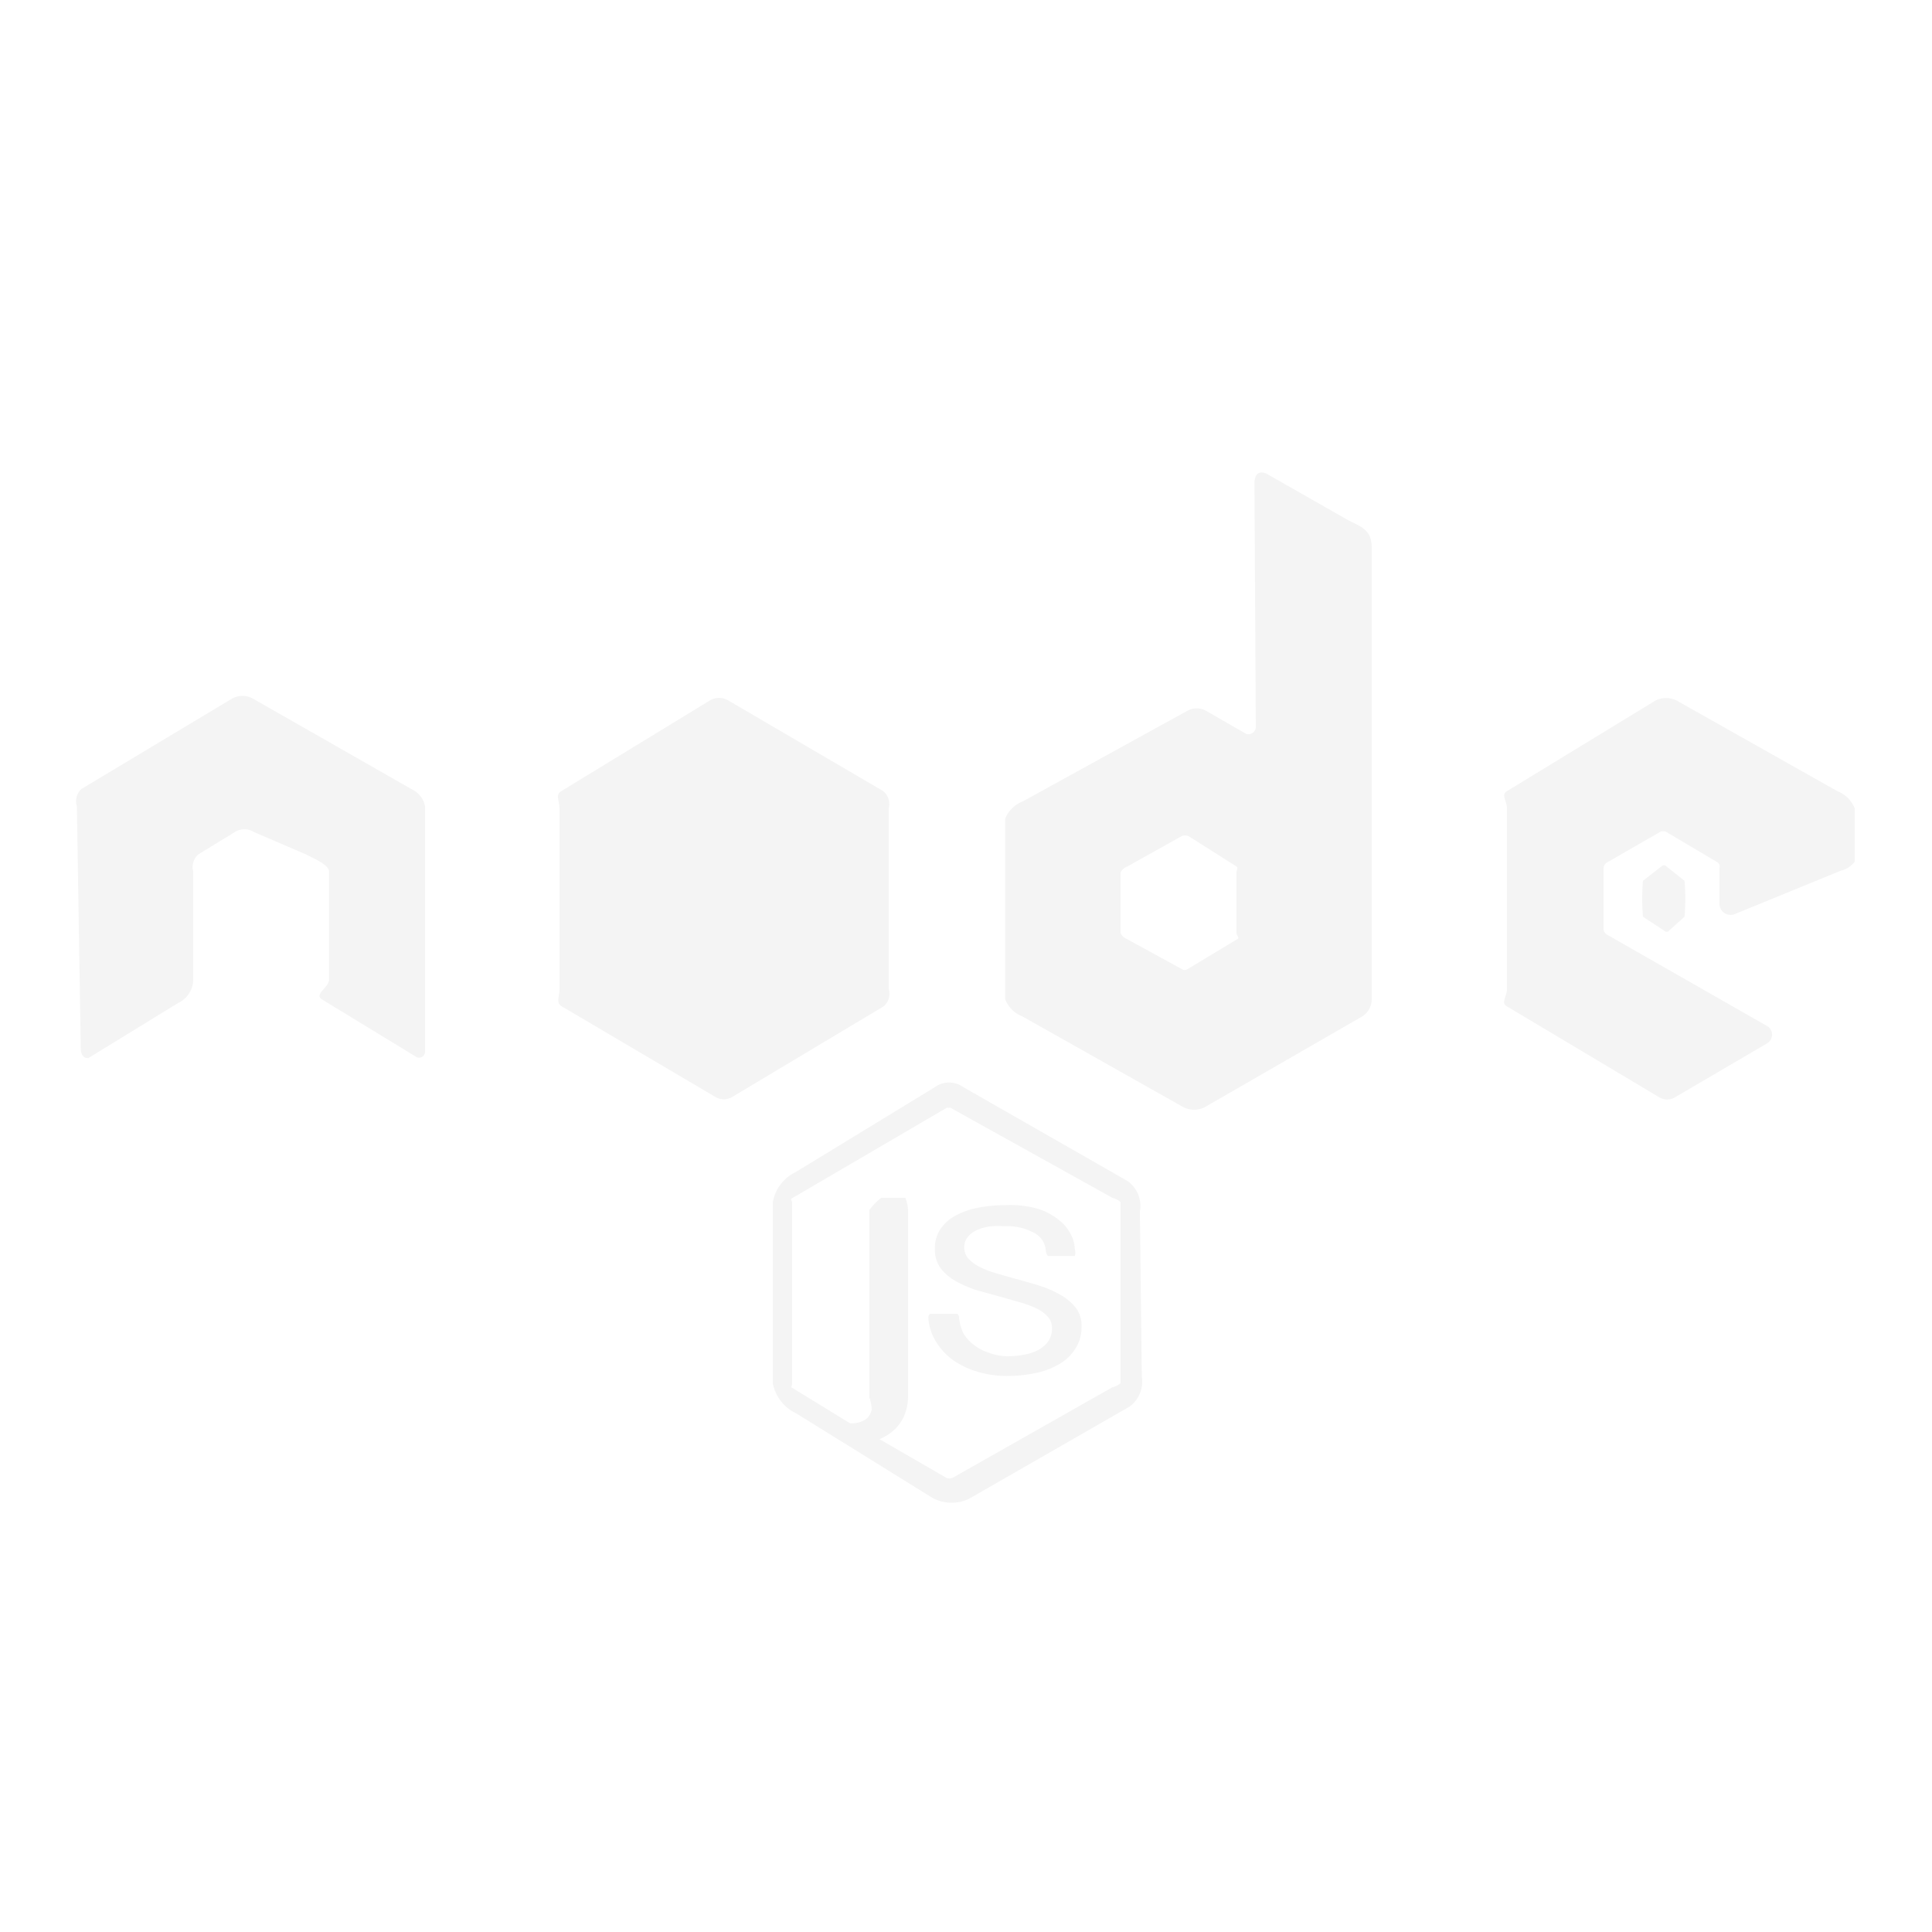 <svg id="1ea45ff4-1f65-4047-b369-8b05c80dc488" data-name="Lager 1" xmlns="http://www.w3.org/2000/svg" viewBox="0 0 100 100">
  <defs>
    <style>
      .\36 c26758d-4189-464e-8d20-69486f8d5a6a {
        fill: #f4f4f4;
      }
    </style>
  </defs>
  <title>node</title>
  <g>
    <path class="6c26758d-4189-464e-8d20-69486f8d5a6a" d="M46,51.19V41.84a0.88,0.88,0,0,0-.28-0.89l-8-4.68a0.92,0.92,0,0,0-1,0l-7.67,4.68c-0.32.18-.09,0.52-0.09,0.89v9.36c0,0.37-.2.71,0.12,0.89L37,56.76a0.85,0.85,0,0,0,.93,0l7.82-4.68A0.86,0.86,0,0,0,46,51.19Z"/>
    <path class="6c26758d-4189-464e-8d20-69486f8d5a6a" d="M21.29,40.84l-8.2-4.68a1.12,1.12,0,0,0-1.08,0L4.21,40.84a0.86,0.86,0,0,0-.23.89s0.2,12.49.2,12.52c0,0.61.45,0.52,0.42,0.5l4.61-2.83A1.35,1.35,0,0,0,10,50.72V45.11a0.87,0.87,0,0,1,.27-0.89l1.88-1.15a0.92,0.92,0,0,1,1,0l2.68,1.15c0.32,0.18,1.2.52,1.2,0.89v5.61c0,0.37-.77.74-0.38,1l4.92,3A0.31,0.31,0,0,0,22,54.45V41.73A1.25,1.25,0,0,0,21.29,40.84Z"/>
    <path class="6c26758d-4189-464e-8d20-69486f8d5a6a" d="M95.1,40.95l-8.3-4.68a1.22,1.22,0,0,0-1.13,0L78,40.95c-0.32.18,0,.52,0,0.89v9.36c0,0.37-.33.71,0,0.89l7.84,4.68a0.8,0.8,0,0,0,.9,0L91.47,54a0.52,0.52,0,0,0,0-.89L83.2,48.39a0.37,0.37,0,0,1-.2-0.3V44.94a0.36,0.36,0,0,1,.18-0.3l2.73-1.57a0.35,0.35,0,0,1,.35,0l2.65,1.57a0.29,0.29,0,0,1,.09.3v1.9a0.58,0.58,0,0,0,.8.47l5.47-2.24A1.27,1.27,0,0,0,96,44.6V41.84A1.58,1.58,0,0,0,95.1,40.95Z"/>
    <path class="6c26758d-4189-464e-8d20-69486f8d5a6a" d="M86.21,44.81a0.17,0.17,0,0,0-.17,0l-1,.78a10.84,10.84,0,0,0,0,1.86l1.19,0.78c0.05,0,0,0,.09,0l0.87-.78a10.85,10.85,0,0,0,0-1.86Z"/>
    <path class="6c26758d-4189-464e-8d20-69486f8d5a6a" d="M69.79,26.93l-4.25-2.42c-0.36-.15-0.62,0-0.61.56L65,37.57a0.39,0.39,0,0,1-.49.42L62.44,36.8a1,1,0,0,0-1,0l-8.5,4.68a1.59,1.59,0,0,0-.91.89v9.36a1.59,1.59,0,0,0,.91.89l8.3,4.68a1.22,1.22,0,0,0,1.13,0l8.12-4.68A1.05,1.05,0,0,0,71,51.73V28.37C71,27.49,70.58,27.31,69.79,26.93ZM65,37.57c0-.21,0-0.14,0,0h0ZM64,48.29c0,0.13.17,0.25,0.06,0.31l-2.59,1.56a0.26,0.26,0,0,1-.3,0L58.32,48.6A0.56,0.56,0,0,1,58,48.29V45.16a0.62,0.62,0,0,1,.35-0.31l2.79-1.56a0.45,0.45,0,0,1,.4,0L64,44.85c0.11,0.06,0,.18,0,0.31v3.13Z"/>
    <path class="6c26758d-4189-464e-8d20-69486f8d5a6a" d="M58.38,61.14l-8.52-4.87a1.25,1.25,0,0,0-1.47,0l-7.21,4.4A2.13,2.13,0,0,0,40,62.24v9.36a2.18,2.18,0,0,0,1.22,1.56l7.06,4.38a2.11,2.11,0,0,0,1,.24,2,2,0,0,0,.94-0.24l8.24-4.73a1.61,1.61,0,0,0,.64-1.56L59,62.71A1.59,1.59,0,0,0,58.38,61.14ZM58,71.59a1,1,0,0,1-.43.22l-8.26,4.68a0.42,0.42,0,0,1-.33,0l-3.46-2a2.35,2.35,0,0,0,.62-0.36,2.17,2.17,0,0,0,.63-0.78A2.62,2.62,0,0,0,47,72.23v-9.6A2,2,0,0,0,46.86,62H45.61a3.11,3.11,0,0,0-.61.63v9.71a1.87,1.87,0,0,1,.12.63,1,1,0,0,1-.21.41,1.07,1.07,0,0,1-.38.22,1.38,1.38,0,0,1-.4.07H44l-3-1.84c-0.08,0,0-.13,0-0.22V62.24c0-.09-0.12-0.18,0-0.22l8-4.68a0.13,0.13,0,0,1,.09,0,0.19,0.19,0,0,1,.11,0L57.58,62a1,1,0,0,1,.42.22v9.36Z"/>
    <path class="6c26758d-4189-464e-8d20-69486f8d5a6a" d="M54.85,67a5.66,5.66,0,0,0-1.13-.48q-0.63-.19-1.27-0.36l-0.94-.27a4.68,4.68,0,0,1-.81-0.32,2,2,0,0,1-.57-0.42,0.85,0.85,0,0,1-.22-0.59,0.82,0.82,0,0,1,.18-0.53,1.26,1.26,0,0,1,.47-0.36,2.63,2.63,0,0,1,.66-0.19A4.55,4.55,0,0,1,52,63.47a2.86,2.86,0,0,1,1.48.32,1.11,1.11,0,0,1,.65.93,0.51,0.51,0,0,0,.11.29h1.39a0.56,0.56,0,0,0,0-.35A1.78,1.78,0,0,0,55.48,64a2.23,2.23,0,0,0-.62-0.81,3.22,3.22,0,0,0-1.13-.62A5.25,5.25,0,0,0,52,62.38a7,7,0,0,0-1.46.15,3.81,3.81,0,0,0-1.15.43,2.13,2.13,0,0,0-.74.7,1.76,1.76,0,0,0-.26,1,1.6,1.6,0,0,0,.31,1,2.65,2.65,0,0,0,.82.68,5.62,5.62,0,0,0,1.14.47l1.27,0.35,0.94,0.27a5.12,5.12,0,0,1,.81.31,1.78,1.78,0,0,1,.56.42,0.85,0.85,0,0,1,.21.58,1.15,1.15,0,0,1-.19.68,1.49,1.49,0,0,1-.51.45,2.54,2.54,0,0,1-.75.25,4.79,4.79,0,0,1-.89.08A2.93,2.93,0,0,1,51.14,70a2.39,2.39,0,0,1-.76-0.41A2,2,0,0,1,49.86,69a2.49,2.49,0,0,1-.22-0.79A0.22,0.22,0,0,0,49.54,68H48.16a0.21,0.21,0,0,0-.11.19,2.63,2.63,0,0,0,.37,1.21,3.4,3.4,0,0,0,.91,1A4.33,4.33,0,0,0,50.6,71a5.13,5.13,0,0,0,1.48.22,7.12,7.12,0,0,0,1.56-.16,3.93,3.93,0,0,0,1.23-.48,2.48,2.48,0,0,0,.81-0.8,2.06,2.06,0,0,0,.3-1.11,1.52,1.52,0,0,0-.31-1A2.72,2.72,0,0,0,54.85,67Z"/>
  </g>
</svg>
